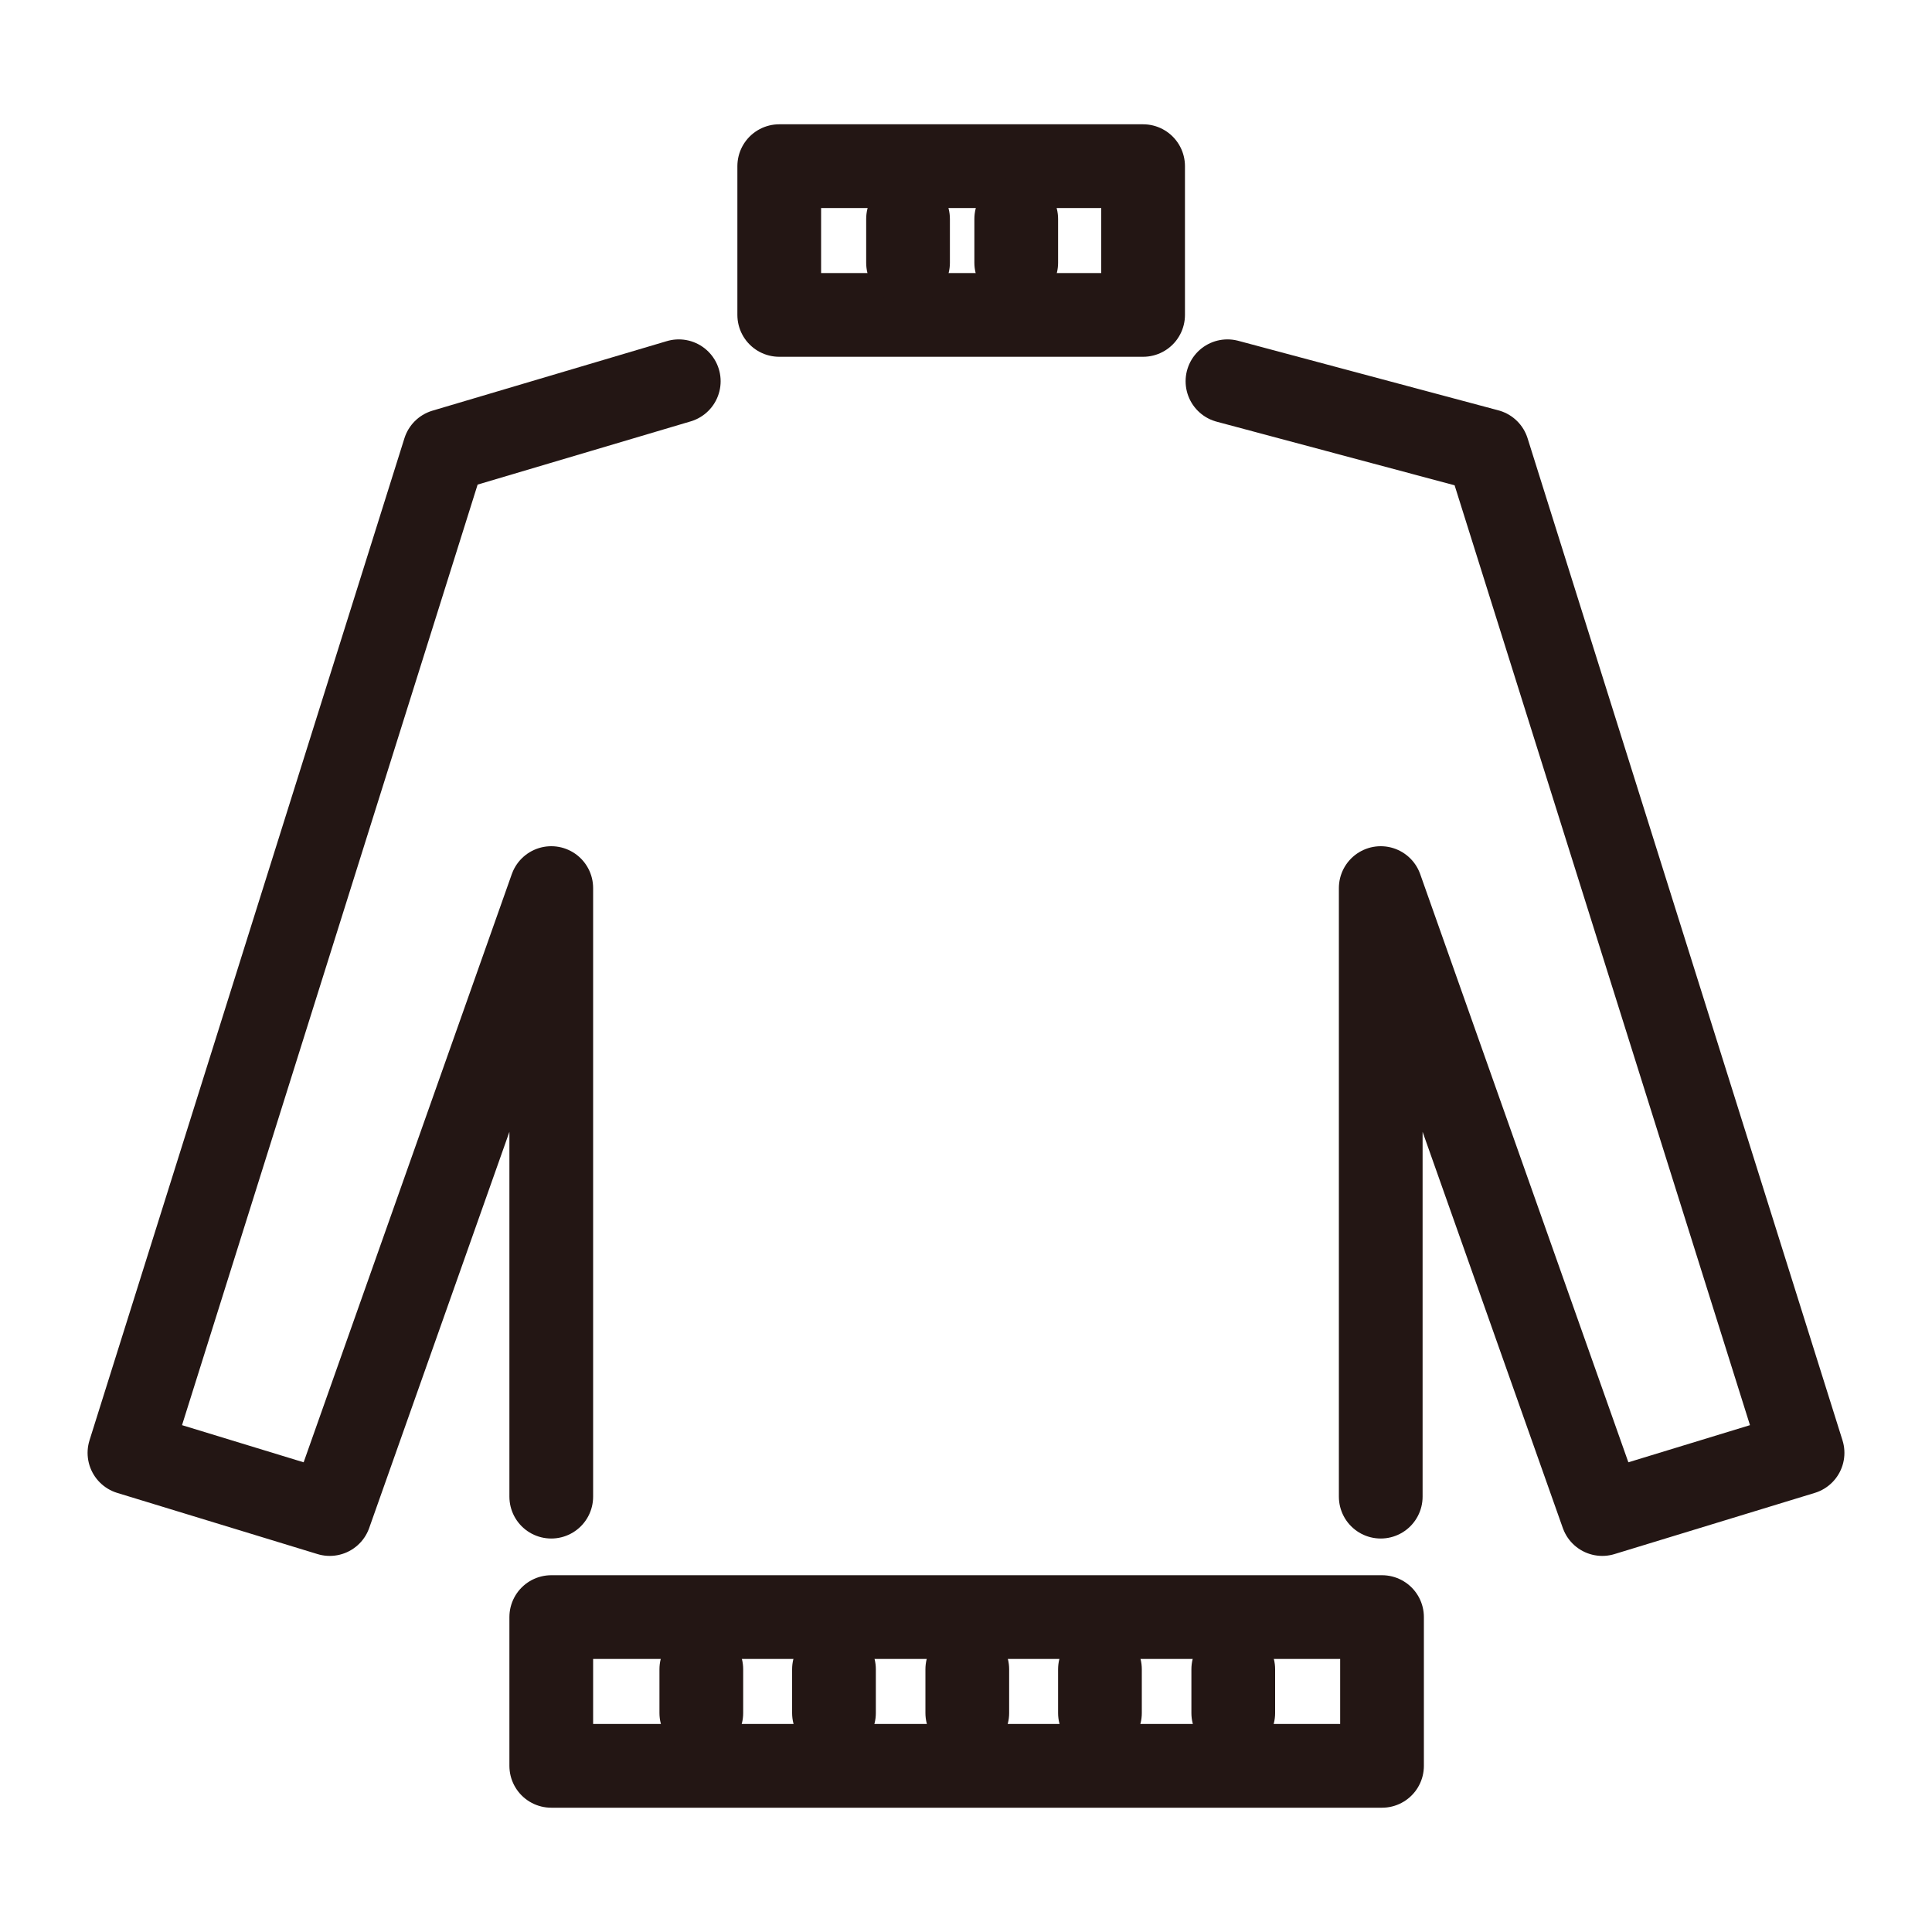 <?xml version="1.0" encoding="utf-8"?>
<!-- Generator: Adobe Illustrator 23.1.1, SVG Export Plug-In . SVG Version: 6.00 Build 0)  -->
<svg version="1.1" id="レイヤー_1" xmlns="http://www.w3.org/2000/svg" xmlns:xlink="http://www.w3.org/1999/xlink" x="0px"
	 y="0px" viewBox="0 0 30 30" style="enable-background:new 0 0 30 30;" xml:space="preserve">
<style type="text/css">
	.st0{fill:none;stroke:#251C1B;stroke-width:1.3;stroke-linecap:round;stroke-linejoin:round;stroke-miterlimit:10;}
	.st1{fill:none;stroke:#231614;stroke-width:1.395;stroke-linecap:round;stroke-linejoin:round;stroke-miterlimit:10;}
	.st2{fill:none;stroke:#231614;stroke-width:1.3;stroke-linecap:round;stroke-linejoin:round;stroke-miterlimit:10;}
	.st3{fill:#231614;}
	.st4{fill:#231815;}
</style>
<g>
	<path class="st0" d="M-91.3,43.55c0,0,0.19,0.33,0.19,0.6v8.23c0,0.04,0.58,0.74,0.58,1.66c0,0.92-0.11,6.04-0.11,6.36
		c0,4.78-2.33,6.44-6.56,5.77c-6.47-0.96-9.89-0.42-13.18,0c-3.2,0.41-5.68-0.63-5.8-3.3c-0.17-3.63,3.79-4.14,5.9-4.59
		c0,0,4.47-1,6.22-1.6c0.97-0.34,3.08-0.96,3.21-2.11c0.05-0.45,0.01-0.92,0.01-0.92c0-0.8,0.58-1.47,0.58-1.47v-8.11
		c0-0.33,0.19-0.53,0.19-0.53"/>
	<line class="st0" x1="-97.9" y1="47.12" x2="-97.9" y2="43.94"/>
	<line class="st0" x1="-95.61" y1="47.12" x2="-95.61" y2="43.94"/>
	<line class="st0" x1="-93.32" y1="47.12" x2="-93.32" y2="43.94"/>
	<path class="st0" d="M-97.39,65.63l0.01-4.89c0,0,4.99-0.32,6.42,1.02"/>
	<path class="st0" d="M-112.97,60.78c0,0,3.05-0.43,3.7,4.49"/>
</g>
<g>
	<circle class="st1" cx="9.06" cy="60.42" r="4.27"/>
	<circle class="st1" cx="20.65" cy="60.42" r="4.27"/>
	<line class="st1" x1="12.69" y1="58.04" x2="16.93" y2="58.04"/>
	<line class="st1" x1="2.12" y1="58.04" x2="5.51" y2="58.04"/>
	<line class="st1" x1="24.49" y1="58.04" x2="27.88" y2="58.04"/>
	<polyline class="st1" points="3.08,55.44 6.96,46.76 9.28,45.18 	"/>
	<polyline class="st1" points="27.12,55.44 23.23,46.76 20.91,45.18 	"/>
</g>
<g>
	<path class="st0" d="M-75.95,51.37c0,0,1.86-9.17,5.63-9.17s3.42,5.44,0.76,6.35c-2.01,0.69-1.45,2.36-1.45,2.36"/>
	<path class="st0" d="M-66.47,63.48c0,2.32-1.88,4.2-4.2,4.2c-2.32,0-4.2-1.88-4.2-4.2c0-2.32,1.88-8.15,4.2-8.15
		C-68.34,55.33-66.47,61.16-66.47,63.48z"/>
	<circle class="st0" cx="-70.92" cy="52.36" r="1.15"/>
	<path class="st0" d="M-69.72,59.17c0,0,1.02,2.27,0.98,4.05s-1.83,2.32-2.09,2.23"/>
	<path class="st0" d="M-64.39,51.37c0,0,1.86-9.17,5.63-9.17s3.42,5.44,0.76,6.35c-2.01,0.69-1.45,2.36-1.45,2.36"/>
	<path class="st0" d="M-54.91,63.48c0,2.32-1.88,4.2-4.2,4.2c-2.32,0-4.2-1.88-4.2-4.2c0-2.32,1.88-8.15,4.2-8.15
		C-56.79,55.33-54.91,61.16-54.91,63.48z"/>
	<circle class="st0" cx="-59.36" cy="52.36" r="1.15"/>
	<path class="st0" d="M-58.16,59.17c0,0,1.02,2.27,0.98,4.05c-0.04,1.78-1.83,2.32-2.09,2.23"/>
</g>
<g>
	<path class="st0" d="M-27.79,48.05c0,0-5.77,0.8-8.73,1.71c-2.84,0.87-3.81,1.84-2.38,2.85c1.43,1.02,13.6,2.26,13.6,2.26"/>
	<line class="st0" x1="-25.48" y1="53.21" x2="-36.45" y2="51.54"/>
	<polyline class="st0" points="-23.62,51.32 -36.45,51.54 -25.32,49.39 	"/>
	<path class="st0" d="M-15.65,51.82c-0.34-0.32-0.74-0.54-1.16-0.65c0.41-0.13,0.79-0.37,1.11-0.7c1.02-1.07,0.98-2.76-0.09-3.78
		c-1.07-1.02-2.76-0.98-3.78,0.09c-0.29,0.3-0.49,0.65-0.61,1.02c-0.14-0.33-0.34-0.64-0.62-0.9c-1.07-1.02-2.76-0.98-3.78,0.09
		c-1.02,1.07-0.98,2.76,0.09,3.78c0.31,0.3,0.68,0.5,1.06,0.62c-0.46,0.12-0.89,0.37-1.24,0.73c-1.02,1.07-0.98,2.76,0.09,3.78
		c1.07,1.02,2.76,0.98,3.78-0.09c0.4-0.41,0.63-0.92,0.71-1.45c0.12,0.49,0.37,0.95,0.76,1.32c1.07,1.02,2.76,0.98,3.78-0.09
		C-14.54,54.54-14.58,52.84-15.65,51.82z"/>
	<circle class="st0" cx="-20.2" cy="51.27" r="1.3"/>
	<polyline class="st0" points="-15.9,60.66 -13.71,60.66 -13.71,62.46 -14.4,62.46 	"/>
	<circle class="st0" cx="-37.05" cy="61.56" r="2.36"/>
	<circle class="st0" cx="-32.33" cy="61.56" r="2.36"/>
	<circle class="st0" cx="-27.6" cy="61.56" r="2.36"/>
	<circle class="st0" cx="-22.88" cy="61.56" r="2.36"/>
	<circle class="st0" cx="-18.15" cy="61.56" r="2.36"/>
</g>
<g>
	<line class="st0" x1="-101.51" y1="2.71" x2="-105.2" y2="2.71"/>
	<line class="st0" x1="-100.91" y1="16.12" x2="-97.98" y2="19.79"/>
	<line class="st0" x1="-105.79" y1="16.12" x2="-108.73" y2="19.79"/>
	<line class="st0" x1="-103.35" y1="27.18" x2="-103.35" y2="9.25"/>
	<polyline class="st0" points="-111.63,8.6 -110.2,27.18 -96.51,27.18 -95.08,8.6 	"/>
	<line class="st0" x1="-90.22" y1="23.27" x2="-92.6" y2="24.56"/>
	<line class="st0" x1="-114.35" y1="24.44" x2="-116.49" y2="23.27"/>
	<polyline class="st0" points="-100.89,25.51 -100.89,24.51 -98.12,24.51 	"/>
	<polyline class="st0" points="-105.82,25.51 -105.82,24.51 -108.58,24.51 	"/>
	<polyline class="st0" points="-97.83,6.82 -95.08,8.6 -90.5,21.33 -93.88,23.16 -95.76,17.17 	"/>
	<polyline class="st0" points="-108.87,6.82 -111.63,8.6 -116.21,21.33 -112.82,23.16 -110.95,17.17 	"/>
	<polygon class="st0" points="-102.3,7.18 -102.3,5.18 -99.07,3.55 -98.82,5.48 	"/>
	<polygon class="st0" points="-104.4,7.18 -104.4,5.18 -107.63,3.55 -107.89,5.48 	"/>
</g>
<g>
	<polyline class="st0" points="-65.43,2.15 -73.81,2.15 -73.81,28.02 -66.61,28.02 -65.43,13.52 -64.25,28.02 -57.05,28.02 
		-57.05,2.15 -65.43,2.15 	"/>
	<line class="st0" x1="-72.18" y1="4.53" x2="-58.96" y2="4.53"/>
	<path class="st0" d="M-67.3,6.22c0,0,0.33,4.17,1.87,5.11V6.22"/>
	<path class="st0" d="M-61.94,6.18c0,0,0.16,0.52,0.57,0.93c0.42,0.42,2.41,0.26,2.41,0.26"/>
	<path class="st0" d="M-69.2,6.18c0,0-0.16,0.52-0.57,0.93c-0.42,0.42-2.41,0.26-2.41,0.26"/>
</g>
<g>
	<path class="st0" d="M-22.11,12.54v-1.7l0.69-3.82c-1.22-1.96-0.37-3.45-0.37-3.45l-2.66-1.35c-1.06,1.61-2.18,1.33-2.18,1.33
		s-1.12,0.28-2.18-1.33l-2.66,1.35c0,0,0.85,1.49-0.37,3.45l0.69,3.82v1.7c0,0-5.85,6.86-5.96,13.46c0,0,3.94,1.99,10.48,2.15
		c6.54-0.16,10.48-2.15,10.48-2.15C-16.26,19.4-22.11,12.54-22.11,12.54z"/>
	<path class="st0" d="M-29.35,12.09c0,0,1.92,1.08,5.39,0"/>
</g>
<g>
	<rect x="12.1" y="2.58" class="st2" width="5.65" height="2.31"/>
	<rect x="8.56" y="25.11" class="st2" width="12.9" height="2.31"/>
	<polyline class="st2" points="10.54,5.92 6.9,7 2.01,22.56 5.12,23.51 8.56,13.79 8.56,23.24 	"/>
	<polyline class="st2" points="19.06,5.92 23.1,7 27.99,22.56 24.88,23.51 21.44,13.79 21.44,23.24 	"/>
	<line class="st2" x1="14.1" y1="3.4" x2="14.1" y2="4.08"/>
	<line class="st2" x1="15.78" y1="3.4" x2="15.78" y2="4.08"/>
	<line class="st2" x1="10.89" y1="25.92" x2="10.89" y2="26.6"/>
	<line class="st2" x1="12.95" y1="25.92" x2="12.95" y2="26.6"/>
	<line class="st2" x1="15.02" y1="25.92" x2="15.02" y2="26.6"/>
	<line class="st2" x1="17.08" y1="25.92" x2="17.08" y2="26.6"/>
	<line class="st2" x1="19.15" y1="25.92" x2="19.15" y2="26.6"/>
</g>
<g>
	<path class="st2" d="M59.2,5.58c1.47,0.3,1.83,0.58,1.83,0.58l4.88,15.56l-3.1,0.95l-3.44-8.77v13.54h-6.43h-0.01"/>
	<path class="st2" d="M52.91,27.42L52.91,27.42h-6.44V13.88l-3.44,8.77l-3.1-0.95l4.88-15.56c0,0,0.36-0.26,1.76-0.54"/>
	<polygon class="st2" points="58.56,4.21 54.63,6.73 53.58,5.1 57.51,2.58 	"/>
	<polygon class="st2" points="47.2,4.21 51.13,6.73 52.18,5.1 48.25,2.58 	"/>
	<line class="st2" x1="50.93" y1="8.62" x2="50.93" y2="11.98"/>
	<line class="st2" x1="54.63" y1="8.62" x2="54.63" y2="11.98"/>
	<polygon class="st2" points="56.2,18.34 53.06,18.34 52.78,18.34 49.64,18.34 48.12,23.22 48.12,24.86 52.78,24.86 53.06,24.86 
		57.72,24.86 57.72,23.22 	"/>
</g>
<path class="st2" d="M91.45,27.03h-0.01h-7.08V11.64l-3.79,1.2l-1.78-6.55l3.74-2.13c0,0,3.97-0.8,5.9-1.18
	c0.28,1.41,1.52,2.47,3.01,2.47c0.01,0,0.01,0,0.02,0c0.01,0,0.01,0,0.02,0c1.49,0,2.73-1.06,3.01-2.47c1.93,0.38,5.9,1.18,5.9,1.18
	l4.26,2.28l-2.3,6.4l-3.79-1.2v15.39h-7.08h-0.01"/>
<g>
	<path class="st2" d="M208.37,9.74c0,0-0.11,4.65,1.61,5.69V9.74"/>
	<path class="st2" d="M214.16,9.53c0,0,0.16,0.54,0.59,0.97c0.43,0.43,2.81,0.27,2.81,0.27"/>
	<path class="st2" d="M205.31,9.53c0,0-0.16,0.54-0.59,0.97c-0.43,0.43-2.78,0.27-2.78,0.27"/>
	<rect x="200.18" y="4.98" class="st2" width="19.11" height="2.24"/>
	<polyline class="st2" points="200.18,8.71 196.81,25.61 209.74,25.61 222.66,25.61 219.29,8.71 	"/>
	<line class="st2" x1="209.97" y1="17.44" x2="209.97" y2="24.05"/>
</g>
<g>
	<polygon class="st2" points="171.42,4.66 175.15,2.71 175.72,4.66 173.57,7.21 	"/>
	<polygon class="st2" points="170.46,4.66 166.73,2.71 166.16,4.66 168.31,7.21 	"/>
	<polyline class="st2" points="164.29,5.14 161.95,6.68 158.05,23.33 161.78,23.82 165.14,12.69 165.08,27.29 170.94,27.29 
		176.8,27.29 176.74,12.69 180.09,23.82 183.82,23.33 179.93,6.68 177.38,5.14 	"/>
	<path class="st3" d="M171.42,9.11c0,0.27-0.22,0.48-0.48,0.48c-0.27,0-0.48-0.22-0.48-0.48s0.22-0.48,0.48-0.48
		C171.21,8.63,171.42,8.84,171.42,9.11"/>
	<path class="st3" d="M171.42,12.68c0,0.27-0.22,0.48-0.48,0.48c-0.27,0-0.48-0.22-0.48-0.48c0-0.27,0.22-0.48,0.48-0.48
		C171.21,12.2,171.42,12.42,171.42,12.68"/>
	<path class="st3" d="M171.42,16.26c0,0.27-0.22,0.48-0.48,0.48c-0.27,0-0.48-0.22-0.48-0.48s0.22-0.48,0.48-0.48
		C171.21,15.77,171.42,15.99,171.42,16.26"/>
	<path class="st3" d="M171.42,19.83c0,0.27-0.22,0.48-0.48,0.48c-0.27,0-0.48-0.22-0.48-0.48c0-0.27,0.22-0.48,0.48-0.48
		C171.21,19.35,171.42,19.57,171.42,19.83"/>
	<path class="st3" d="M171.42,23.41c0,0.27-0.22,0.48-0.48,0.48c-0.27,0-0.48-0.22-0.48-0.48c0-0.27,0.22-0.48,0.48-0.48
		C171.21,22.92,171.42,23.14,171.42,23.41"/>
	<path class="st3" d="M160.26,22.06c0,0.27-0.22,0.48-0.48,0.48c-0.27,0-0.48-0.22-0.48-0.48c0-0.27,0.22-0.48,0.48-0.48
		C160.04,21.58,160.26,21.8,160.26,22.06"/>
	<path class="st3" d="M182.72,22.06c0,0.27-0.22,0.48-0.48,0.48c-0.27,0-0.48-0.22-0.48-0.48c0-0.27,0.22-0.48,0.48-0.48
		C182.51,21.58,182.72,21.8,182.72,22.06"/>
	<line class="st2" x1="159.16" y1="20.52" x2="161.03" y2="20.77"/>
	<line class="st2" x1="182.77" y1="20.52" x2="180.9" y2="20.77"/>
</g>
<g>
	<polyline class="st2" points="125.41,3.27 120.08,6.08 123.9,12.48 123.82,27.31 133.02,27.31 142.21,27.31 142.14,12.48 
		145.96,6.08 140.63,3.27 	"/>
	<polyline class="st2" points="128.19,2.69 132.74,6.75 137.47,2.69 	"/>
	<line class="st2" x1="125.95" y1="25.16" x2="139.56" y2="25.16"/>
	<polyline class="st2" points="127.65,5.01 132.74,9.33 137.6,5.01 	"/>
</g>
<g>
	<line class="st2" x1="250.04" y1="10.95" x2="251.35" y2="12.09"/>
	<line class="st2" x1="248.1" y1="12.09" x2="249.41" y2="13.22"/>
	<line class="st2" x1="246.29" y1="12.95" x2="247.6" y2="14.08"/>
	<line class="st2" x1="244.28" y1="13.69" x2="245.59" y2="14.83"/>
	<path class="st2" d="M252.09,10.95c0,0,0.31-0.35,0.87,0c0.57,0.35,2.23,2.64,3.84,2.74c1.62,0.1,2.93-0.73,3.76-1.6
		c0.83-0.87,1.35-1.79,2.18-1.14c0.83,0.66,0.96,4.19,1.05,5.64c0.09,1.44,0.09,3.76-0.31,4.06c-0.39,0.31-20.1,0.04-21.8-0.26
		c-1.7-0.31-3.15-0.66-3.45-1.22c-0.31-0.57-0.7-3.06,0-3.54c0.7-0.48,3.81-0.8,4.68-1.05"/>
	<path class="st2" d="M253.51,9.62c0.26-0.22,0.42-0.51,1.2-0.38c0.79,0.13,1.92,1.44,2.18,1.7c0.26,0.26-0.47,1.05-0.47,1.05"/>
	<path class="st2" d="M239.43,17.23c0.66,0.31,2.26,0.79,4.31,0.88c2.05,0.09,18.65,0,18.65,0"/>
</g>
<g>
	<path class="st2" d="M288.71,4.13L288.71,4.13c-4.44,0-8.04,3.6-8.04,8.04v12.86c0,1.57,1.28,2.85,2.85,2.85h10.39
		c1.57,0,2.85-1.28,2.85-2.85V12.18C296.75,7.74,293.15,4.13,288.71,4.13z"/>
	<path class="st2" d="M282.36,15.06v-2.88c0-3.5,2.85-6.35,6.35-6.35c3.5,0,6.35,2.85,6.35,6.35v2.88"/>
	<path class="st2" d="M293.46,16.2h-9.51c-0.71,0-1.28,0.57-1.28,1.28v7.25c0,0.71,0.57,1.28,1.28,1.28h9.51
		c0.71,0,1.28-0.57,1.28-1.28v-7.25C294.74,16.77,294.17,16.2,293.46,16.2z"/>
	<line class="st2" x1="283.72" y1="18.53" x2="293.43" y2="18.53"/>
	<line class="st2" x1="284.93" y1="18.53" x2="284.93" y2="20.06"/>
	<path class="st2" d="M286.43,4.11c0,0-0.69-2.05,2.19-2.05c2.88,0,2.12,2.33,2.12,2.33"/>
	<path class="st2" d="M298.56,15.28c0,0,1.69,0.14,1.69,2.12s0,3.97,0,5.75c0,1.78-1.69,2.12-1.69,2.12"/>
	<path class="st2" d="M293.2,5.44c0,0,0-0.7,0-2.07s2.95-1.37,2.95-0.07s0,5.69,0,5.69"/>
	<path class="st2" d="M278.98,15.28c0,0-1.69,0.14-1.69,2.12s0,3.97,0,5.75c0,1.78,1.69,2.12,1.69,2.12"/>
	<path class="st2" d="M284.18,5.44c0,0,0-0.7,0-2.07s-2.95-1.37-2.95-0.07s0,5.69,0,5.69"/>
</g>
<g>
	<path class="st2" d="M335.16,20.72c0,0-3.71,2.79-6.02,2.96s-3.78-1.02-5.93-3.1s-4.66-3.25-6.55-2.6
		c-1.64,0.57-2.97,3.88-1.08,4.74c1.89,0.87,4.63-2.07,4.63-2.07"/>
	<path class="st2" d="M316.66,17.98c0,0,3.43-1.42,4.92-1.88c1.49-0.46,3.62,0.06,6.09,1.32c2.47,1.26,7.35,3.16,8.96,3.79
		c1.61,0.63,3.1,1.38,3.1,1.38s1.9-6.43-0.34-9.71c-2.24-3.27-5.4-4.82-8.96-4.88c-3.56-0.06-5.8,1.26-7.07,2.7
		c-1.26,1.44-2.37,3.55-2.37,3.55"/>
	<path class="st2" d="M335.02,20.58c0,0,0.26-4.87-0.29-7.64c-0.46-2.32-1.28-3.72-1.85-4.52"/>
	<path class="st2" d="M331.37,6.58c0,0,0.45-0.39,1.11-0.25c0.65,0.14,0.91,0.67,0.91,0.67"/>
</g>
<g>
	<path class="st2" d="M131.5,49.43c0,0-0.35-0.57-2.47-2.28c-2.12-1.71-4.3-2.89-5.71-2.89c-1.41,0-1.83,0.41-2.12,1.47
		c-0.29,1.06-1.24,6.24-1,8.01c0.24,1.77,1.83,1.77,3.77,1.24c1.94-0.53,7.36-1.83,7.36-1.83s-8.35-0.42-9.95,0.65"/>
	<path class="st2" d="M131.33,53.17c0,0-1.47,4.65-1.81,7.36s-0.35,5.08-0.35,5.08l-7.21-2.25c0,0,2.13-5.77,4.44-7.39"/>
	<path class="st2" d="M131.31,50.78c0,0-3.76-2.3-5.72-1.76c-1.95,0.54,0.24,1.86,1.32,1.95"/>
	<path class="st2" d="M134.54,49.43c0,0,0.35-0.57,2.47-2.28c2.12-1.71,4.3-2.89,5.71-2.89c1.41,0,1.83,0.41,2.12,1.47
		c0.29,1.06,1.24,6.24,1,8.01c-0.24,1.77-1.83,1.77-3.77,1.24c-1.94-0.53-7.36-1.83-7.36-1.83s8.35-0.42,9.95,0.65"/>
	<path class="st2" d="M134.71,53.17c0,0,1.47,4.65,1.81,7.36s0.35,5.08,0.35,5.08l7.21-2.25c0,0-2.13-5.77-4.44-7.39"/>
	<path class="st2" d="M134.73,50.78c0,0,3.76-2.3,5.72-1.76s-0.24,1.86-1.32,1.95"/>
	<path class="st2" d="M133.65,53.41h-1.27c-0.47,0-0.85-0.38-0.85-0.85v-2.65c0-0.47,0.38-0.85,0.85-0.85h1.27
		c0.47,0,0.85,0.38,0.85,0.85v2.65C134.5,53.03,134.12,53.41,133.65,53.41z"/>
</g>
<g>
	<path class="st2" d="M60.31,48.39v17.66c0,0.99-0.81,1.8-1.8,1.8H47.33c-0.99,0-1.8-0.81-1.8-1.8v-7.49"/>
	<path class="st2" d="M45.53,58.56V43.83c0-0.99,0.81-1.8,1.8-1.8h11.18c0.99,0,1.8,0.81,1.8,1.8v1.28"/>
	<path class="st2" d="M60.31,48.39v17.66c0,0.99-0.81,1.8-1.8,1.8H47.33c-0.99,0-1.8-0.81-1.8-1.8v-7.49"/>
	<path class="st2" d="M45.53,58.56V43.83c0-0.99,0.81-1.8,1.8-1.8h11.18c0.99,0,1.8,0.81,1.8,1.8v1.28"/>
	<line class="st2" x1="51.6" y1="44.21" x2="53.45" y2="44.21"/>
	<line class="st2" x1="51.6" y1="65.84" x2="54.25" y2="65.84"/>
	<line class="st2" x1="55.14" y1="44.21" x2="55.14" y2="44.21"/>
	<polyline class="st2" points="49.19,44.1 50.3,46.14 56.12,46.14 57.29,44.1 	"/>
</g>
<g>
	<rect x="81.63" y="49.16" class="st2" width="20.18" height="18.58"/>
	<path class="st2" d="M96.38,47.36v-1.69c0-1.95-1.58-3.53-3.53-3.53h-2.27c-1.95,0-3.53,1.58-3.53,3.53v1.69"/>
	<circle class="st2" cx="86.77" cy="57.12" r="2.56"/>
	<circle class="st2" cx="91.88" cy="57.12" r="2.56"/>
	<circle class="st2" cx="97" cy="57.12" r="2.56"/>
	<path class="st2" d="M84.41,63.21c-0.12-0.3-0.19-0.63-0.19-0.98c0-1.41,1.14-2.56,2.56-2.56c1.41,0,2.56,1.14,2.56,2.56
		s-1.14,2.56-2.56,2.56c-0.46,0-0.89-0.12-1.27-0.34"/>
	<circle class="st2" cx="91.88" cy="62.24" r="2.56"/>
	<circle class="st2" cx="97" cy="62.24" r="2.56"/>
	<line class="st2" x1="95.68" y1="52" x2="99.09" y2="52"/>
	<line class="st2" x1="90.17" y1="52" x2="93.58" y2="52"/>
	<line class="st2" x1="84.66" y1="52" x2="88.07" y2="52"/>
</g>
<g>
	<path class="st2" d="M183.86,59.28h-9.8c-1.19,0-2.16-0.97-2.16-2.16v0c0-1.19,0.97-2.16,2.16-2.16h9.8V59.28z"/>
	<path class="st2" d="M182.88,54.9c0.02-3.98,0-7.51-0.11-7.62h-22.93c-1.01,0-1.83-0.82-1.83-1.83v0c0-1.01,0.82-1.83,1.83-1.83
		h21.3l1.62,3.65"/>
	<path class="st2" d="M158.02,45.45c0,0,0,14.2,0,17.24s2.74,3.55,4.46,3.55c1.72,0,20.29,0,20.29,0s0.04-1.32,0.08-5.16"/>
	<circle class="st2" cx="175.5" cy="57.12" r="0.84"/>
</g>
<g>
	<g>
		<path class="st2" d="M250.68,58.63c4.77,0,8.75,3.4,9.64,7.9c0.12-0.63,0.19-1.27,0.19-1.93c0-5.43-4.4-9.83-9.83-9.83
			c-5.43,0-9.83,4.4-9.83,9.83c0,0.66,0.07,1.31,0.19,1.93C241.94,62.03,245.91,58.63,250.68,58.63z"/>
	</g>
	<path class="st2" d="M244.75,56.37c0,0-5.2-4.15-6.45-8.22c-1.32-4.31,1.05-6.5,4.69-3.23c4.07,3.65,3.88,10.47,3.88,10.47"/>
	<path class="st2" d="M258.74,55.14c0,0,3.41-2.92,4.66-6.99c1.32-4.31-1.05-6.5-4.69-3.23c-4.07,3.65-3.88,10.47-3.88,10.47"/>
</g>
<g>
	<path class="st2" d="M212.68,60.59h-3.98c-0.6,0-1.08-0.49-1.08-1.08v-2.2c0-0.6,0.49-1.08,1.08-1.08h3.98V60.59z"/>
	<line class="st2" x1="206.77" y1="58.31" x2="208.86" y2="58.31"/>
	<path class="st2" d="M205.86,56.06c0,0-3.07-0.16-4.97-0.86s-3.14-1.35-3.84-2.84"/>
	<path class="st2" d="M208.39,60.56c0,0-5.47-0.19-8.12-1.26c-2.65-1.06-3.37-2.27-3.37-2.27V52.6c0,0,0.17-1.3,4.05-2.39
		c3.88-1.1,11.91-1.21,15.79-0.32c4.94,1.13,5.82,2.86,5.82,2.86v4.5c0,0-1.29,1.35-3.5,2.13c-2.13,0.75-4.1,0.98-4.1,0.98"/>
	<path class="st2" d="M212.84,56.38c0,0,4.52-0.08,7.28-1.55c1.84-0.98,2.44-2.09,2.44-2.09"/>
	<path class="st2" d="M199.23,54.47c0,0,3.74-1.73,10.77-1.63c7.19,0.11,10.38,1.77,10.38,1.77"/>
	<path class="st2" d="M218.63,55.66c0,0,0.93,0.28,1.16,1.51c0.23,1.23-0.72,2.21-0.72,2.21"/>
	<circle class="st4" cx="203.99" cy="57.96" r="0.43"/>
	<circle class="st4" cx="201.04" cy="57.39" r="0.43"/>
	<circle class="st4" cx="198.54" cy="56.27" r="0.43"/>
</g>
</svg>
